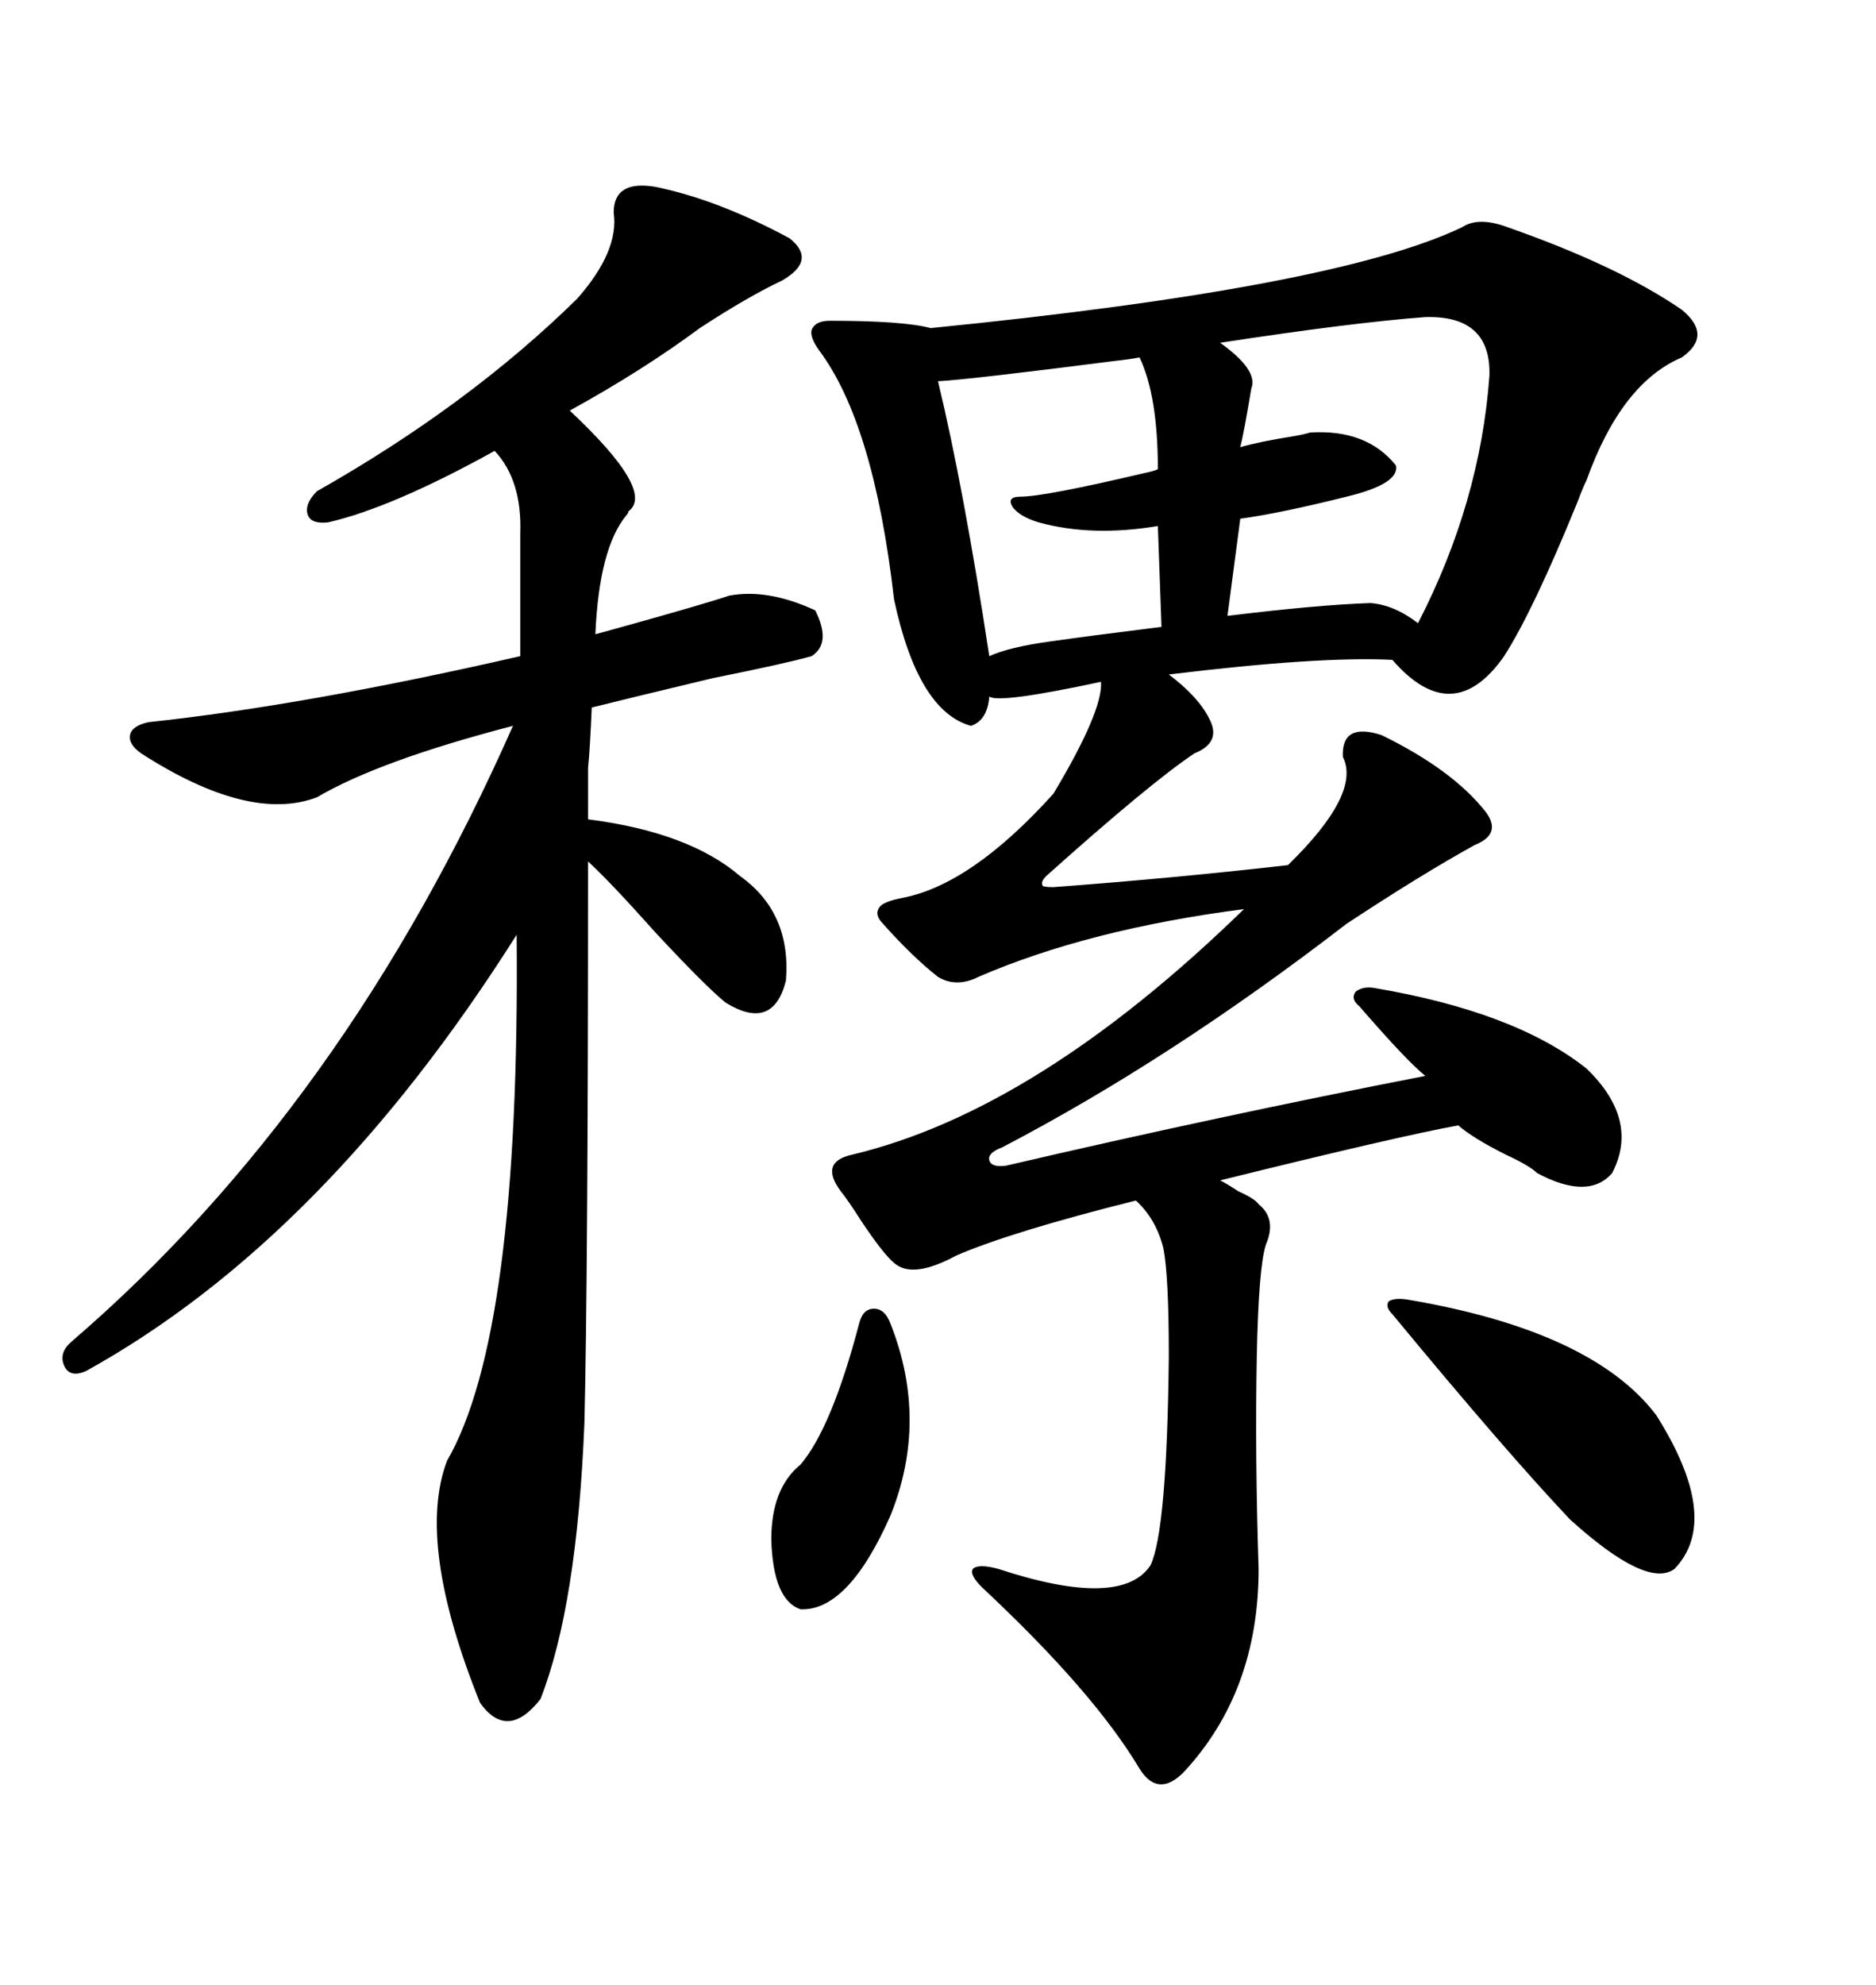 <svg xmlns="http://www.w3.org/2000/svg" xmlns:xlink="http://www.w3.org/1999/xlink" width="300" height="317.285"><path d="M233.79 36.33L233.79 36.33Q236.43 34.57 241.11 36.33L241.11 36.33Q258.69 42.48 268.95 49.51L268.95 49.51Q273.93 53.61 268.95 57.13L268.95 57.13Q259.28 61.23 253.71 76.76L253.71 76.76Q253.13 77.93 252.25 80.27L252.25 80.27Q245.21 97.56 240.53 104.88L240.53 104.88Q232.32 116.60 222.66 105.47L222.66 105.47Q210.94 104.88 186.91 107.81L186.91 107.81Q191.60 111.33 193.36 114.84L193.36 114.84Q195.41 118.65 191.02 120.41L191.02 120.41Q183.98 125.10 167.29 140.04L167.29 140.04Q166.41 140.92 166.70 141.50L166.70 141.50Q166.70 141.80 168.46 141.80L168.46 141.80Q188.09 140.33 205.96 138.28L205.96 138.28Q217.68 126.86 214.75 121.00L214.75 121.00Q214.45 115.43 220.90 117.48L220.90 117.48Q232.32 123.05 237.60 129.79L237.60 129.79Q240.23 133.30 235.84 135.06L235.84 135.06Q227.34 139.75 215.33 147.66L215.33 147.66Q187.21 169.34 160.25 183.40L160.25 183.40Q157.91 184.28 158.20 185.45L158.20 185.45Q158.50 186.62 160.84 186.33L160.84 186.33Q194.82 178.42 227.93 171.97L227.93 171.97Q225 169.63 217.38 160.84L217.38 160.84Q215.92 159.67 216.80 158.50L216.80 158.50Q217.97 157.62 219.73 157.91L219.73 157.91Q242.29 161.72 253.71 170.80L253.71 170.80Q262.21 179.00 257.81 187.50L257.81 187.50Q254.00 191.89 245.80 187.50L245.80 187.50Q244.63 186.33 240.82 184.57L240.82 184.57Q235.55 181.93 233.20 179.88L233.20 179.88Q223.54 181.64 195.12 188.67L195.12 188.67Q196.29 189.26 198.05 190.43L198.05 190.43Q200.68 191.60 201.27 192.48L201.27 192.48Q204.20 194.82 202.44 198.93L202.44 198.93Q201.27 202.44 200.98 216.80L200.98 216.80Q200.68 232.62 201.27 250.78L201.27 250.78Q201.27 270.41 189.26 283.30L189.26 283.30Q185.16 287.40 182.23 282.71L182.23 282.71Q174.90 270.41 157.03 253.71L157.03 253.71Q154.98 251.66 155.57 250.78L155.57 250.78Q156.45 249.90 159.67 250.78L159.67 250.78Q179.30 257.23 183.98 250.20L183.98 250.20Q186.62 244.63 186.91 216.80L186.91 216.80Q186.91 203.91 186.04 199.51L186.04 199.51Q184.86 194.82 181.64 191.89L181.64 191.89Q161.72 196.88 152.93 200.68L152.93 200.68Q145.90 204.49 142.97 201.86L142.97 201.86Q141.21 200.39 137.70 195.12L137.70 195.12Q135.64 191.89 134.47 190.43L134.47 190.43Q130.96 185.74 136.23 184.57L136.23 184.57Q165.82 177.54 198.93 145.31L198.93 145.31Q174.02 148.54 156.45 156.15L156.45 156.15Q152.93 157.91 150 156.15L150 156.15Q145.90 152.93 141.21 147.66L141.21 147.66Q139.75 146.19 140.63 145.02L140.63 145.02Q141.21 144.14 144.14 143.55L144.14 143.55Q155.27 141.50 168.46 126.86L168.46 126.86Q176.37 113.67 176.07 108.98L176.07 108.98Q159.67 112.50 158.20 111.33L158.20 111.33Q157.91 115.14 155.27 116.02L155.27 116.02Q146.78 113.67 142.97 95.80L142.97 95.80Q139.75 67.68 130.96 55.96L130.96 55.96Q129.49 53.91 129.79 52.73L129.79 52.73Q130.37 51.27 132.71 51.27L132.71 51.27Q144.43 51.27 148.83 52.44L148.83 52.44Q213.57 46.00 233.79 36.33ZM104.88 29.88L104.88 29.88Q114.84 31.93 126.27 38.09L126.27 38.09Q130.66 41.60 125.10 44.82L125.10 44.82Q119.53 47.46 111.91 52.44L111.91 52.44Q102.83 59.18 91.11 65.63L91.11 65.63Q104.88 78.52 100.49 81.74L100.49 81.74Q100.49 82.03 100.20 82.32L100.20 82.32Q95.80 87.60 95.21 101.37L95.21 101.37Q96.39 101.07 98.44 100.49L98.44 100.49Q112.21 96.68 116.60 95.21L116.60 95.21Q122.75 94.04 130.37 97.56L130.37 97.56Q133.01 102.83 129.79 104.88L129.79 104.88Q125.68 106.05 113.96 108.40L113.96 108.40Q99.32 111.91 94.63 113.09L94.63 113.09Q94.34 119.82 94.04 122.75L94.04 122.75Q94.04 125.39 94.04 130.96L94.04 130.96Q110.16 133.01 118.36 140.04L118.36 140.04Q126.56 145.90 125.68 156.74L125.68 156.74Q123.63 164.94 116.02 160.25L116.02 160.25Q112.79 157.62 104.88 149.12L104.88 149.12Q97.56 140.92 94.04 137.70L94.04 137.70Q94.04 203.32 93.46 227.34L93.46 227.34Q92.29 256.64 86.43 271.58L86.43 271.58Q81.15 278.32 76.76 272.17L76.76 272.17Q66.50 246.68 71.48 233.50L71.48 233.50Q83.20 213.28 82.62 149.41L82.62 149.41Q51.86 198.05 13.77 219.14L13.77 219.14Q11.13 220.31 10.25 218.26L10.25 218.26Q9.38 216.21 11.43 214.45L11.43 214.45Q55.08 176.95 82.03 116.02L82.03 116.02Q60.64 121.58 50.68 127.44L50.68 127.44Q39.84 131.54 22.56 120.41L22.56 120.41Q20.51 118.95 20.80 117.48L20.80 117.48Q21.09 116.02 23.73 115.43L23.73 115.43Q48.63 112.79 83.20 104.88L83.20 104.88L83.20 85.25Q83.50 76.76 79.10 72.07L79.10 72.07Q62.70 81.15 52.44 83.50L52.44 83.50Q49.80 83.79 49.22 82.32L49.22 82.32Q48.63 80.57 50.68 78.52L50.68 78.52Q75 64.75 92.29 47.75L92.29 47.75Q99.02 40.14 98.14 33.98L98.14 33.98Q98.14 28.71 104.88 29.88ZM227.93 50.68L227.93 50.68Q216.21 51.56 195.12 54.79L195.12 54.79Q201.27 59.18 200.10 62.11L200.10 62.11Q198.93 69.14 198.34 71.48L198.34 71.48Q201.27 70.61 206.84 69.73L206.84 69.73Q208.59 69.43 209.47 69.14L209.47 69.14Q218.55 68.55 223.24 74.41L223.24 74.41Q223.83 77.34 215.33 79.39L215.33 79.39Q204.79 82.03 198.34 82.91L198.34 82.91L196.29 98.44Q210.64 96.68 219.14 96.39L219.14 96.39Q222.95 96.68 226.76 99.61L226.76 99.61Q236.72 80.27 238.18 60.06L238.18 60.06Q238.48 50.39 227.93 50.68ZM182.23 57.13L182.23 57.13Q180.76 57.42 178.13 57.71L178.13 57.71Q155.27 60.64 150 60.94L150 60.94Q154.10 77.93 158.20 104.88L158.20 104.88Q161.43 103.42 167.87 102.54L167.87 102.54Q174.02 101.66 185.74 100.20L185.74 100.20L185.16 84.08Q174.61 85.84 166.11 83.50L166.11 83.50Q163.18 82.62 162.01 81.15L162.01 81.15Q160.84 79.39 163.18 79.39L163.18 79.39Q166.99 79.39 183.11 75.59L183.11 75.59Q184.57 75.29 185.16 75L185.16 75Q185.16 63.28 182.23 57.13ZM225 207.71L225 207.71Q254.59 212.70 264.84 226.17L264.84 226.17Q275.39 242.87 267.77 250.78L267.77 250.78Q263.38 254.00 251.07 242.87L251.07 242.87Q240.82 232.03 222.66 210.06L222.66 210.06Q221.48 208.89 222.07 208.01L222.07 208.01Q222.95 207.42 225 207.71ZM142.38 211.52L142.38 211.52Q148.54 227.05 142.38 242.29L142.38 242.29Q135.64 257.52 128.03 257.23L128.03 257.23Q123.63 255.76 123.34 246.09L123.34 246.09Q123.34 237.89 128.03 234.08L128.03 234.08Q133.01 228.22 137.40 211.52L137.40 211.52Q137.99 209.18 139.75 209.18L139.75 209.18Q141.50 209.18 142.38 211.52Z"/></svg>
